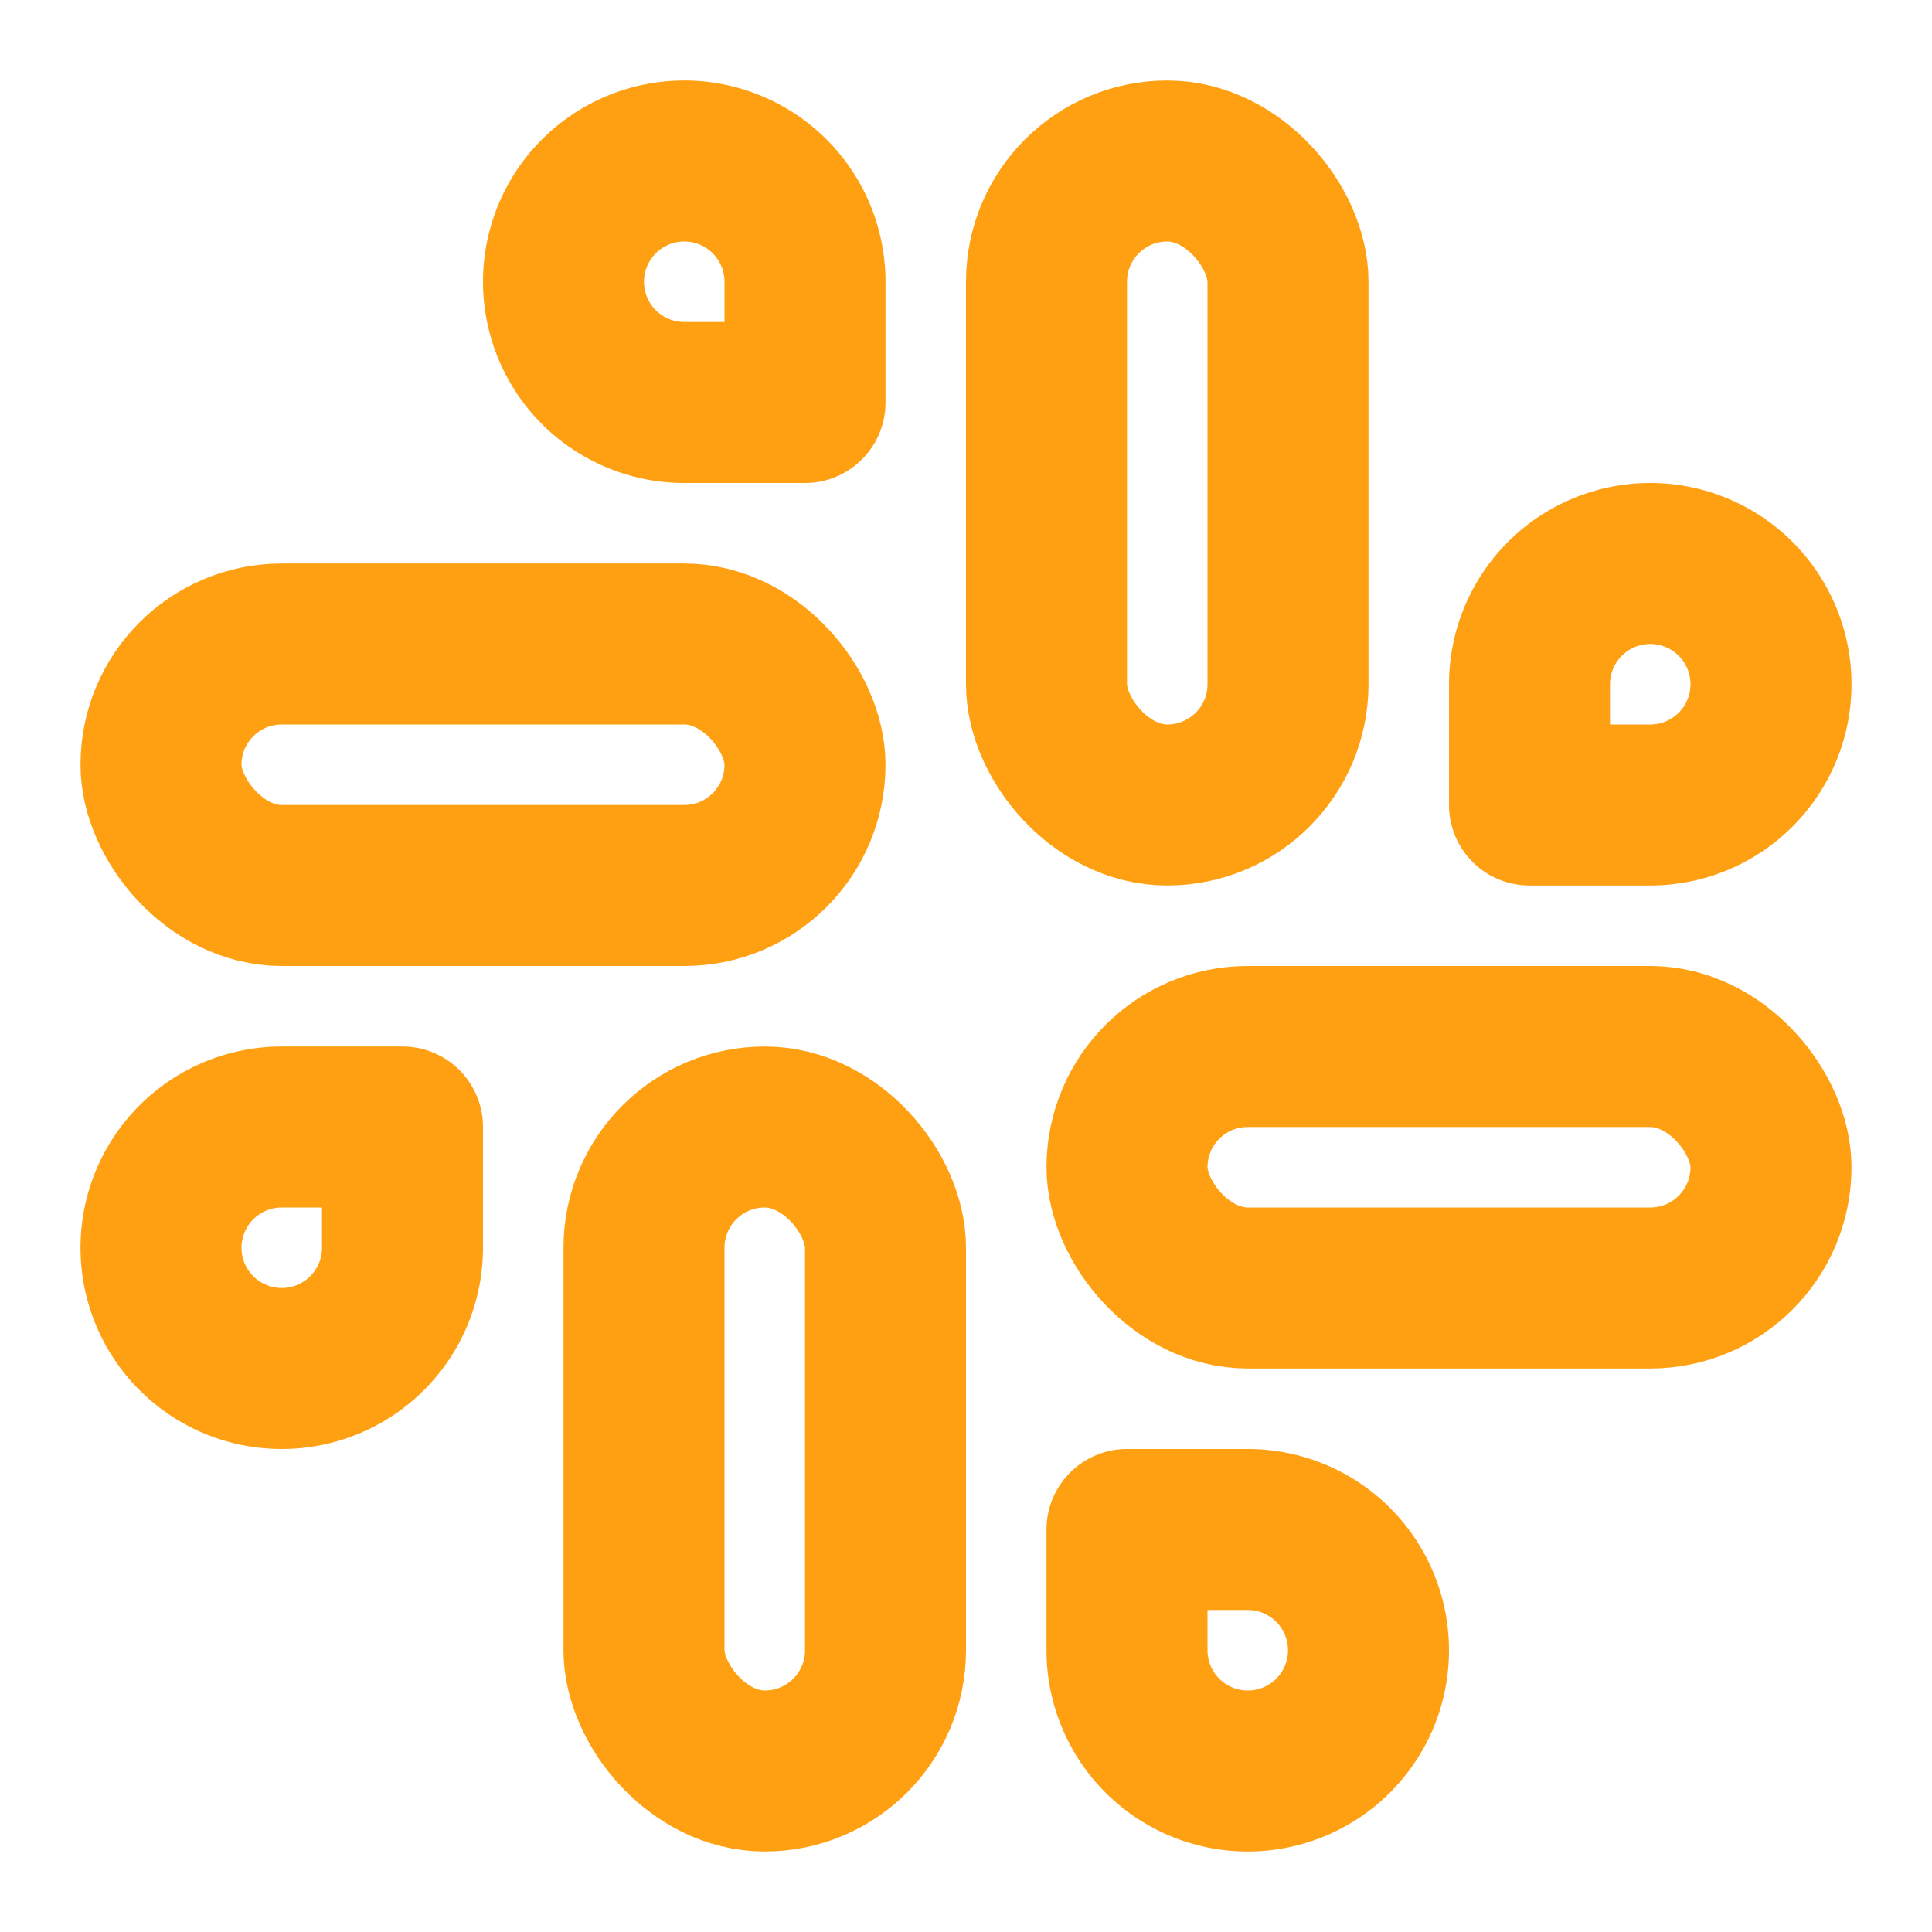 <svg xmlns="http://www.w3.org/2000/svg" width="24" height="24" viewBox="0 0 24 24" fill="none" stroke="#FFA013" stroke-width="2" stroke-linecap="round" stroke-linejoin="round" class="lucide lucide-slack"><rect width="3" height="8" x="13" y="2" rx="1.5"/><path d="M19 8.5V10h1.5A1.5 1.5 0 1 0 19 8.5"/><rect width="3" height="8" x="8" y="14" rx="1.5"/><path d="M5 15.5V14H3.5A1.5 1.5 0 1 0 5 15.5"/><rect width="8" height="3" x="14" y="13" rx="1.5"/><path d="M15.5 19H14v1.5a1.5 1.5 0 1 0 1.5-1.5"/><rect width="8" height="3" x="2" y="8" rx="1.5"/><path d="M8.5 5H10V3.5A1.5 1.5 0 1 0 8.5 5"/></svg>